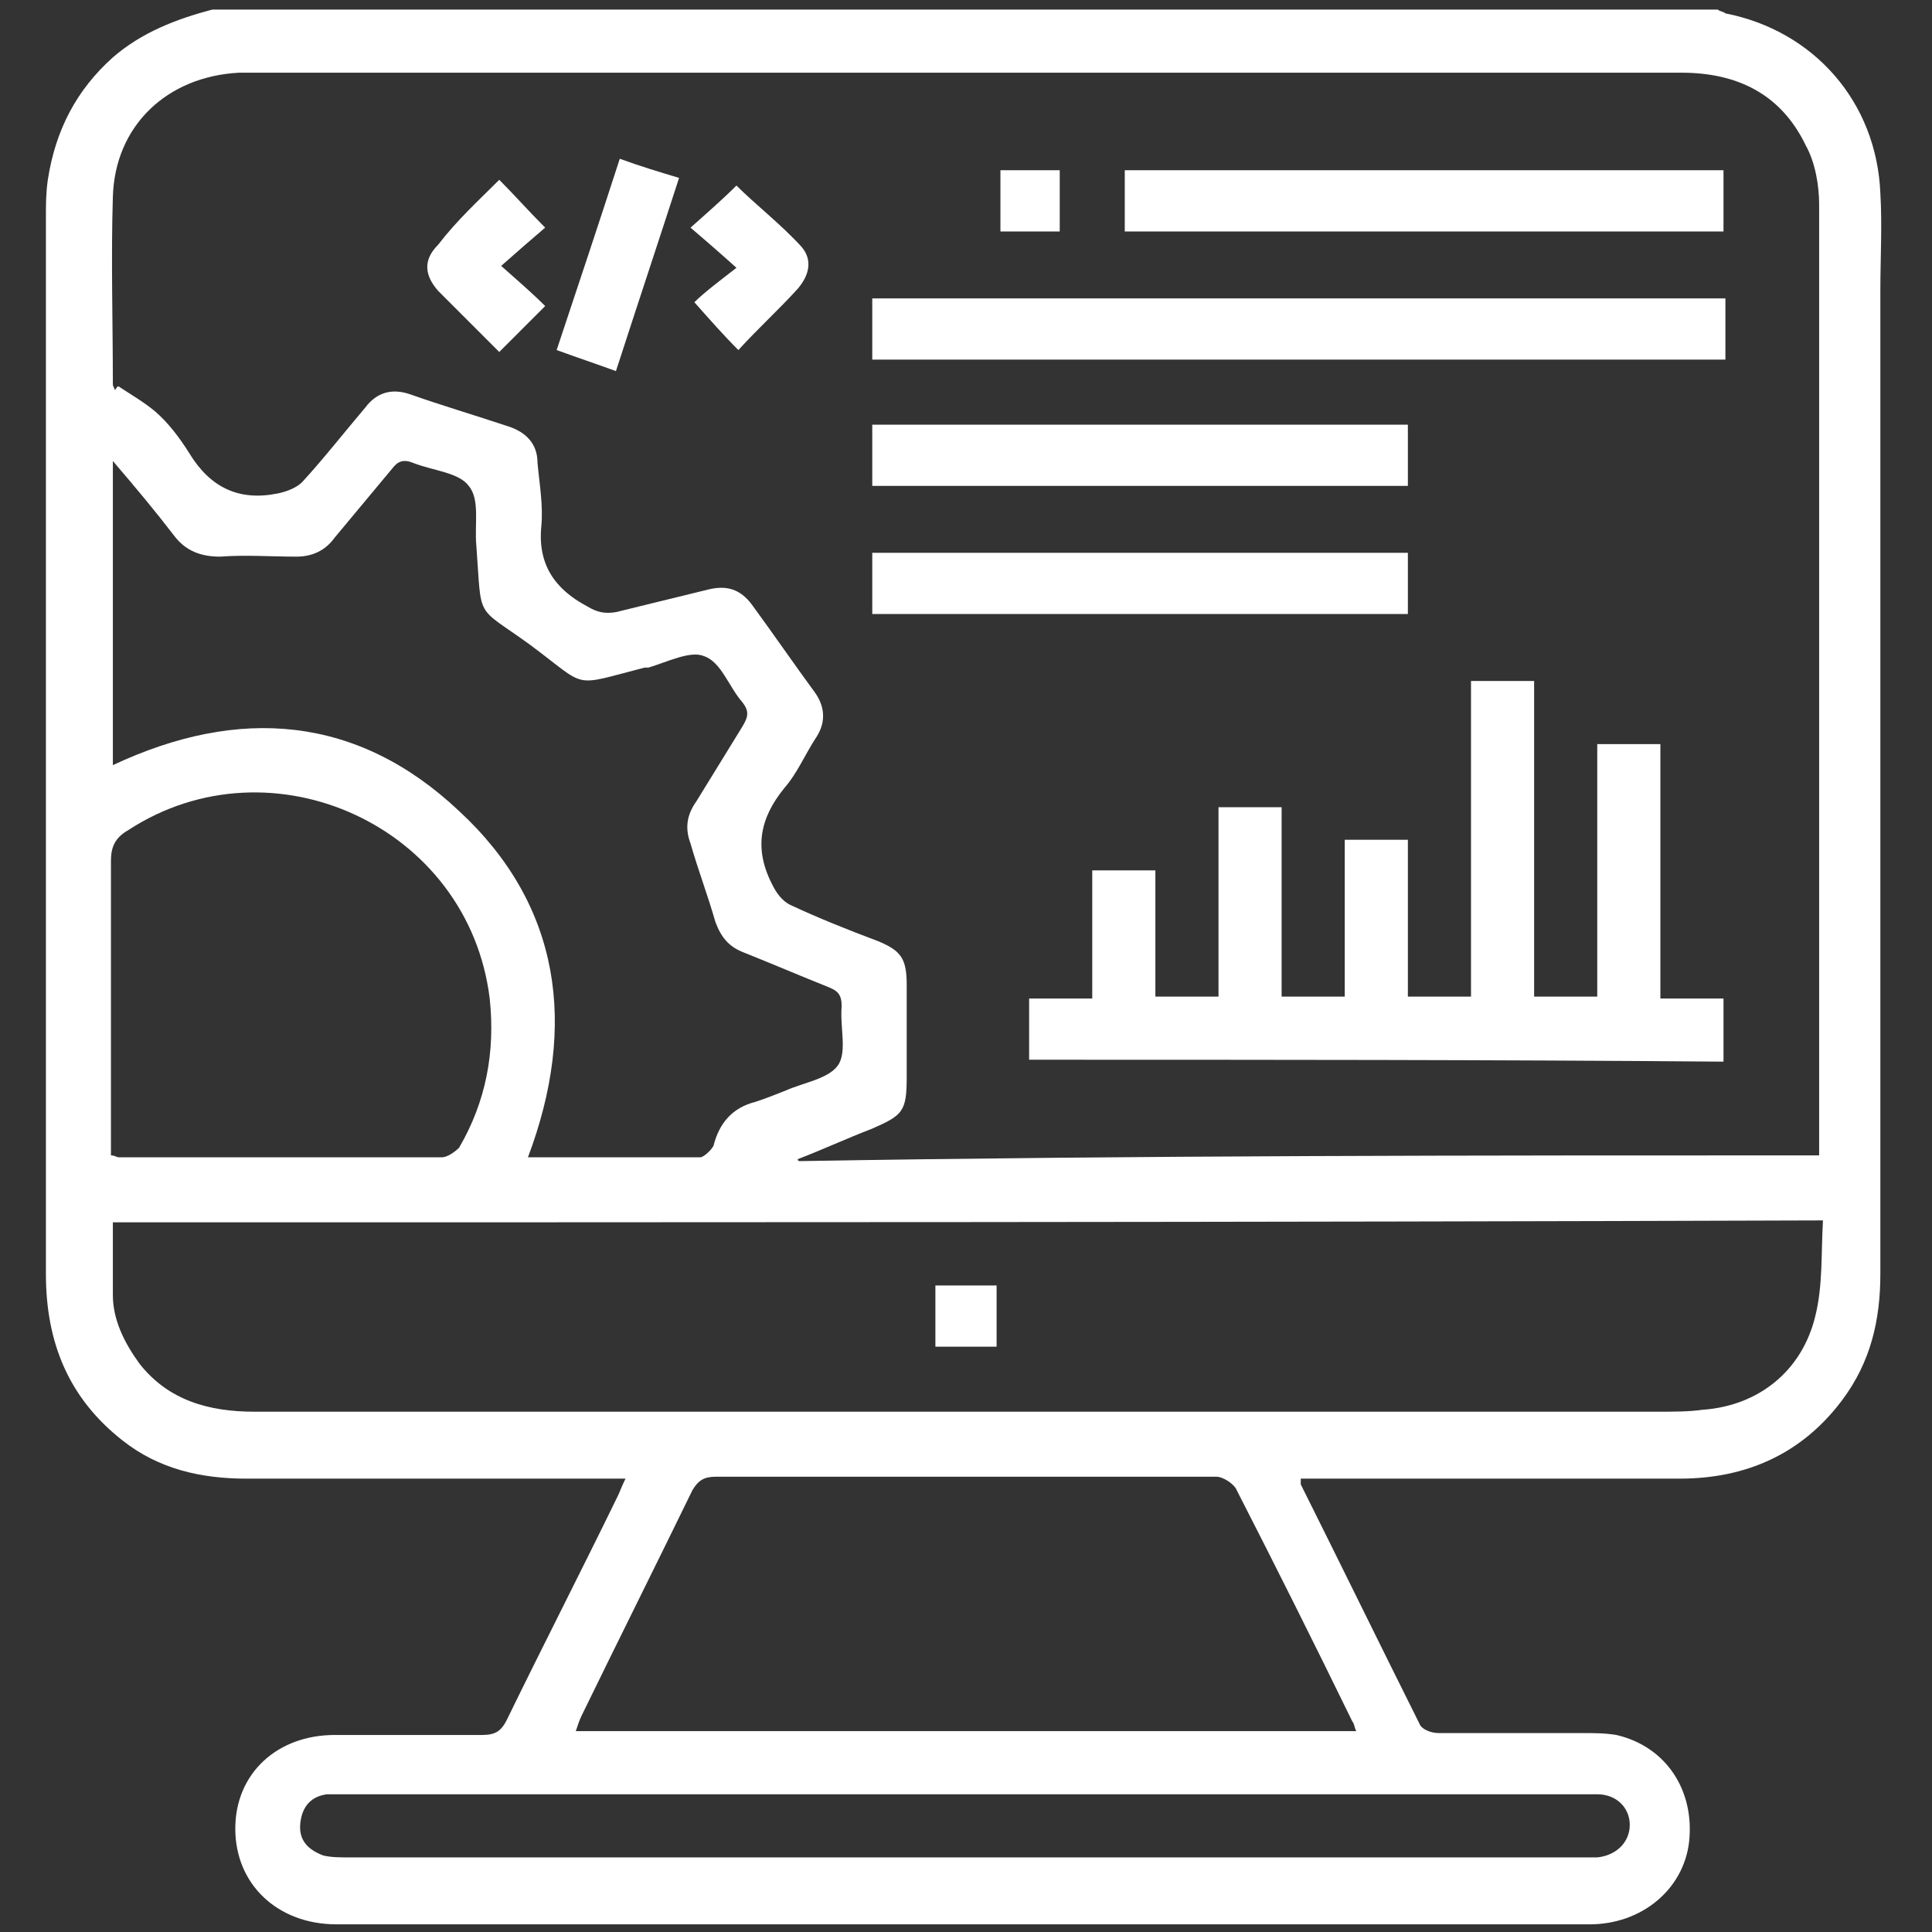 <svg xmlns="http://www.w3.org/2000/svg" xmlns:xlink="http://www.w3.org/1999/xlink" id="Layer_1" x="0px" y="0px" viewBox="0 0 101 101" style="enable-background:new 0 0 101 101;" xml:space="preserve"><rect x="0" y="0" width="101" height="101" fill="#333333" stroke="none"/><style type="text/css">	.st0{fill:#FFFFFF;}</style><g>	<path class="st0" d="M11.1,0.5c26.2,0,52.5,0,78.7,0c0.1,0.1,0.3,0.1,0.4,0.2c4.6,0.9,7.9,4.6,8.1,9.4c0.1,1.7,0,3.4,0,5.1  c0,17.1,0,34.2,0,51.4c0,2.4-0.5,4.6-2,6.6c-2.1,2.8-5,4.1-8.5,4.1c-6.2,0-12.5,0-18.7,0c-0.4,0-0.7,0-1.1,0c0,0.2,0,0.3,0,0.3  c2.1,4.2,4.1,8.3,6.2,12.5c0.1,0.3,0.6,0.5,1,0.5c2.5,0,5,0,7.5,0c0.6,0,1.2,0,1.8,0.1c2.6,0.6,4.1,2.9,3.8,5.6  c-0.3,2.5-2.5,4.3-5.2,4.3c-21.8,0-43.7,0-65.5,0c-3.1,0-5.3-2.1-5.3-5c0-2.9,2.2-4.9,5.2-4.9c2.6,0,5.1,0,7.7,0  c0.7,0,1-0.2,1.3-0.8c1.9-3.9,3.9-7.8,5.8-11.7c0.1-0.2,0.2-0.5,0.4-0.9c-0.5,0-0.9,0-1.3,0c-6.2,0-12.3,0-18.5,0  c-2.4,0-4.6-0.5-6.5-2c-2.8-2.2-4-5.1-4-8.7c0-18.4,0-36.8,0-55.3c0-0.6,0-1.2,0.1-1.9C2.9,6.8,4,4.7,5.9,3C7.4,1.7,9.2,1,11.1,0.5  z M95.1,60.4c0-0.2,0-0.4,0-0.5c0-16.4,0-32.8,0-49.2c0-1-0.2-2.2-0.7-3.1c-1.3-2.7-3.6-3.8-6.5-3.8c-24.9,0-49.9,0-74.8,0  c-0.2,0-0.4,0-0.6,0C8.7,4,6,6.6,5.9,10.3c-0.1,3.2,0,6.5,0,9.8c0,0.1,0.1,0.2,0.1,0.3c0.1-0.1,0.1-0.2,0.2-0.2  c0.6,0.4,1.3,0.8,1.9,1.3c0.7,0.6,1.3,1.4,1.8,2.2c1.1,1.8,2.6,2.5,4.6,2.1c0.5-0.1,1-0.3,1.3-0.6c1.1-1.2,2.2-2.6,3.3-3.9  c0.6-0.8,1.4-1,2.3-0.7c1.7,0.6,3.4,1.1,5.2,1.7c0.9,0.3,1.5,0.9,1.5,1.9c0.1,1.1,0.3,2.2,0.2,3.3c-0.2,2,0.7,3.3,2.4,4.2  c0.5,0.3,0.9,0.4,1.5,0.3c1.6-0.4,3.3-0.8,4.9-1.2c0.9-0.2,1.6,0,2.2,0.8c1.1,1.5,2.2,3.1,3.3,4.6c0.5,0.7,0.6,1.5,0.1,2.3  c-0.6,0.9-1,1.9-1.7,2.7c-1.3,1.6-1.6,3.2-0.6,5.1c0.2,0.4,0.5,0.8,0.9,1c1.5,0.7,3,1.3,4.6,1.9c1.2,0.5,1.5,0.9,1.5,2.3  c0,1.6,0,3.2,0,4.8c0,1.8-0.2,2-1.8,2.7c-1.3,0.5-2.6,1.1-3.9,1.6c0,0,0,0.1,0.1,0.1C59.4,60.4,77.2,60.4,95.1,60.4z M5.9,63.9  c0,1.3,0,2.6,0,3.8c0,1.3,0.6,2.5,1.4,3.6c1.5,1.9,3.6,2.5,6,2.5c24.5,0,48.9,0,73.4,0c0.8,0,1.6,0,2.3-0.1c2.9-0.2,5.2-2,5.9-4.9  c0.4-1.6,0.3-3.3,0.4-5C65.4,63.9,35.7,63.9,5.9,63.9z M27.6,60.5c3.1,0,6,0,9,0c0.2,0,0.6-0.4,0.7-0.6c0.3-1.2,1-2,2.2-2.3  c0.6-0.2,1.1-0.4,1.6-0.6c0.9-0.4,2.2-0.6,2.7-1.3c0.5-0.7,0.1-2,0.2-3.1c0-0.6-0.2-0.8-0.7-1c-1.5-0.6-2.9-1.2-4.4-1.8  c-0.8-0.3-1.2-0.8-1.5-1.6c-0.4-1.4-0.9-2.7-1.3-4.1c-0.3-0.8-0.2-1.5,0.3-2.2c0.8-1.3,1.6-2.6,2.4-3.9c0.3-0.5,0.4-0.8,0-1.3  c-0.7-0.8-1.1-2.1-2-2.4c-0.7-0.3-1.9,0.3-2.9,0.6c-0.1,0-0.1,0-0.2,0c-3.9,1-2.9,1.1-6-1.2c-2.9-2.1-2.5-1.2-2.8-5.2  c-0.1-1.1,0.2-2.4-0.4-3.1c-0.5-0.7-1.9-0.8-2.9-1.2c-0.5-0.2-0.8-0.1-1.1,0.3c-1,1.2-2,2.4-3,3.6c-0.5,0.7-1.2,1-2,1  c-1.3,0-2.7-0.1-4,0c-1,0-1.8-0.3-2.4-1.1c-1-1.3-2-2.5-3.2-3.9c0,5.4,0,10.6,0,15.9c6.6-3.1,12.8-2.6,18.1,2.4  C29.3,47.3,30.2,53.6,27.6,60.5z M70.9,90.5c-0.1-0.2-0.1-0.4-0.2-0.5c-2-4.1-4-8.1-6.1-12.2c-0.2-0.3-0.7-0.6-1-0.6  c-8.7,0-17.4,0-26.2,0c-0.6,0-0.9,0.2-1.2,0.7c-1.9,3.9-3.9,7.9-5.8,11.8c-0.1,0.2-0.2,0.5-0.3,0.8C43.8,90.5,57.3,90.5,70.9,90.5z   M5.8,60.4c0.2,0,0.3,0.1,0.4,0.1c5.6,0,11.2,0,16.9,0c0.3,0,0.7-0.3,0.9-0.5c1.4-2.4,1.9-5,1.6-7.8c-1.1-9-11.4-13.7-18.9-8.8  C6,43.8,5.8,44.3,5.8,45c0,3.3,0,6.5,0,9.8C5.8,56.6,5.8,58.5,5.8,60.4z M50.5,93.8c-10.8,0-21.5,0-32.3,0c-0.4,0-0.7,0-1.1,0  c-0.8,0.1-1.3,0.6-1.4,1.5c-0.1,0.9,0.4,1.4,1.2,1.7c0.4,0.1,0.9,0.1,1.3,0.1c21.5,0,42.9,0,64.4,0c0.3,0,0.6,0,0.9,0  c1-0.1,1.7-0.8,1.7-1.7c0-0.9-0.7-1.6-1.7-1.6c-0.3,0-0.6,0-0.9,0C71.9,93.8,61.2,93.8,50.5,93.8z"></path>	<path class="st0" d="M53.8,55.4c0-1.1,0-2.1,0-3.2c1.1,0,2.1,0,3.3,0c0-2.3,0-4.4,0-6.7c1.1,0,2.2,0,3.3,0c0,2.2,0,4.3,0,6.6  c1.1,0,2.2,0,3.3,0c0-3.3,0-6.5,0-9.9c1.2,0,2.2,0,3.3,0c0,3.3,0,6.5,0,9.9c1.1,0,2.2,0,3.3,0c0-2.7,0-5.4,0-8.2c1.1,0,2.2,0,3.3,0  c0,2.7,0,5.4,0,8.2c1.1,0,2.2,0,3.3,0c0-5.5,0-11,0-16.5c1.1,0,2.2,0,3.3,0c0,5.5,0,11,0,16.5c1.2,0,2.2,0,3.3,0  c0-4.4,0-8.8,0-13.2c1.1,0,2.2,0,3.3,0c0,4.4,0,8.8,0,13.3c1.2,0,2.2,0,3.3,0c0,1.2,0,2.2,0,3.3C78.1,55.4,66,55.4,53.8,55.4z"></path>	<path class="st0" d="M45.6,18.8c0-1.1,0-2.1,0-3.2c14.9,0,29.7,0,44.6,0c0,1,0,2.1,0,3.2C75.4,18.8,60.5,18.8,45.6,18.8z"></path>	<path class="st0" d="M58.8,12.1c0-1.1,0-2.1,0-3.2c10.5,0,20.9,0,31.3,0c0,1.1,0,2.1,0,3.2C79.8,12.1,69.4,12.1,58.8,12.1z"></path>	<path class="st0" d="M45.6,25.4c0-1.1,0-2.1,0-3.2c9.4,0,18.7,0,28,0c0,1.1,0,2.1,0,3.2C64.3,25.4,55,25.4,45.6,25.4z"></path>	<path class="st0" d="M45.6,32.1c0-1.1,0-2.1,0-3.2c9.4,0,18.7,0,28,0c0,1.1,0,2.1,0,3.2C64.3,32.1,55,32.1,45.6,32.1z"></path>	<path class="st0" d="M32.2,19.4c-1.1-0.4-2-0.7-3.1-1.1c1.1-3.3,2.2-6.6,3.3-10c1.1,0.4,2.1,0.7,3.1,1C34.4,12.7,33.3,16,32.2,19.4  z"></path>	<path class="st0" d="M38.5,14c-1-0.9-1.7-1.5-2.4-2.1c0.9-0.8,1.7-1.5,2.4-2.2c1,1,2.3,2,3.4,3.2c0.6,0.7,0.4,1.5-0.2,2.2  c-1,1.1-2.1,2.1-3.1,3.2c-0.8-0.8-1.5-1.6-2.3-2.5C36.8,15.3,37.6,14.7,38.5,14z"></path>	<path class="st0" d="M26.1,9.4c0.8,0.8,1.5,1.6,2.4,2.5c-0.7,0.6-1.4,1.2-2.3,2c0.9,0.8,1.6,1.4,2.3,2.1c-0.9,0.9-1.6,1.6-2.4,2.4  c-1-1-2.1-2.1-3.2-3.2c-0.7-0.8-0.8-1.6,0-2.4C23.9,11.5,25,10.5,26.1,9.4z"></path>	<path class="st0" d="M55.4,12.1c-1.1,0-2.1,0-3.1,0c0-1.1,0-2.1,0-3.2c1,0,2,0,3.1,0C55.4,10,55.4,11.1,55.4,12.1z"></path>	<path class="st0" d="M52.1,70.4c-1.1,0-2.1,0-3.2,0c0-1.1,0-2.1,0-3.2c1.1,0,2.1,0,3.2,0C52.1,68.3,52.1,69.3,52.1,70.4z"></path></g></svg>